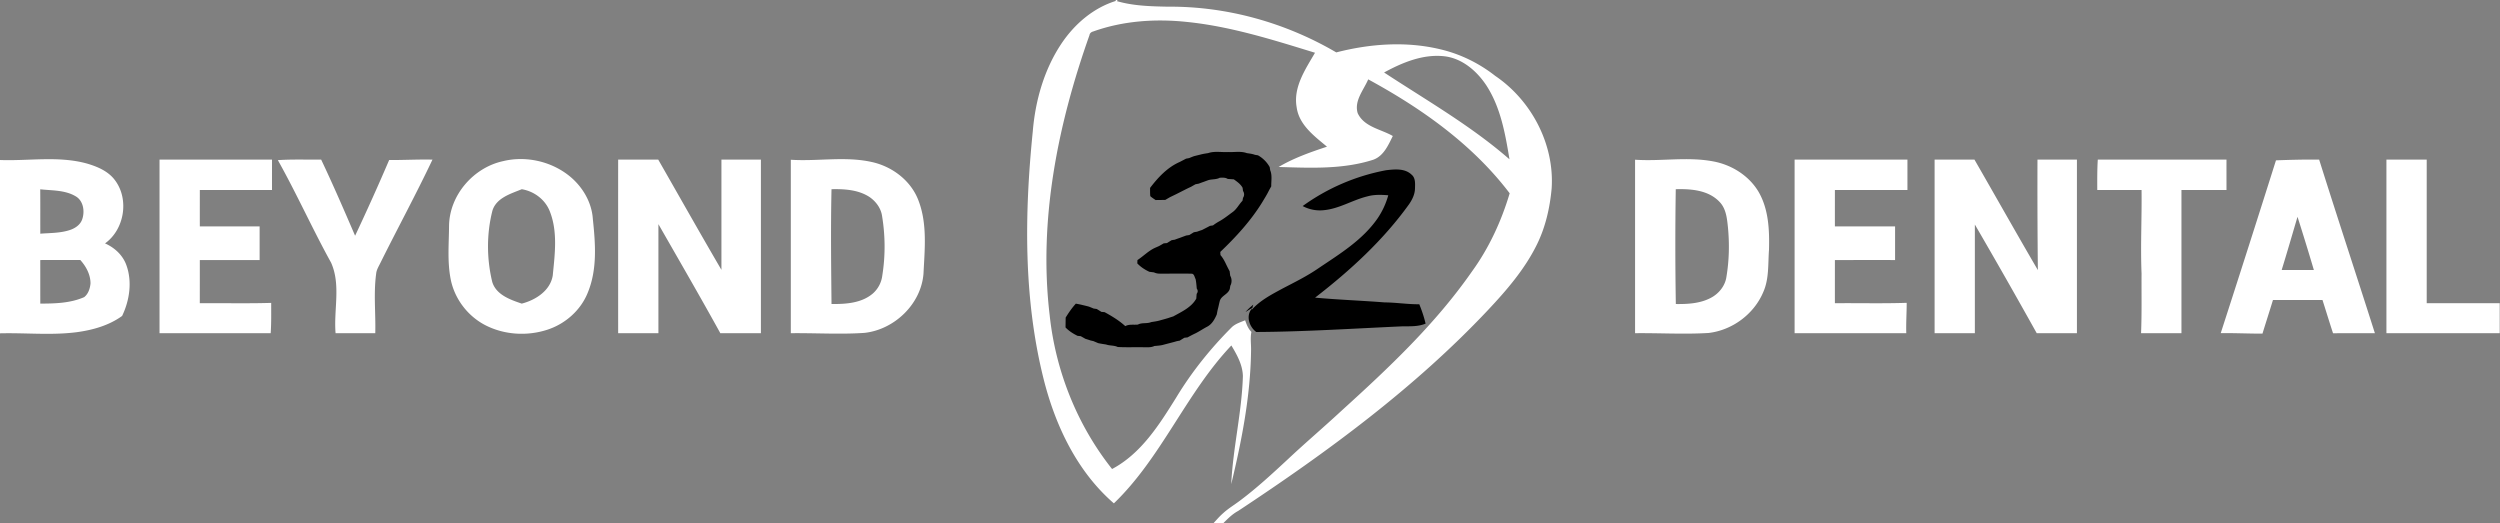 <svg xmlns="http://www.w3.org/2000/svg" width="301pt" height="84" viewBox="0 0 301 63"><rect x="0" y="0" width="301" height="63" fill="#808080" stroke="none"/><path d="M134.328 0h.246c-.027.035-.086.102-.11.133 1.993.582 4.079.629 6.134.672 7.097-.063 14.172 1.918 20.289 5.504 4.093-1.051 8.453-1.368 12.586-.36 2.386.567 4.629 1.676 6.554 3.188 4.375 2.965 7.153 8.261 6.79 13.578-.212 2.3-.731 4.598-1.75 6.68-1.458 2.988-3.649 5.53-5.91 7.933-8.864 9.414-19.345 17.094-30.087 24.192-.855.46-1.492 1.199-2.183 1.863h-1.149c.516-.524.969-1.106 1.524-1.59.64-.586 1.39-1.027 2.082-1.555 2.004-1.504 3.844-3.207 5.68-4.91 2.117-1.992 4.34-3.875 6.472-5.855 5.684-5.153 11.328-10.461 15.734-16.793 2.055-2.832 3.536-6.055 4.536-9.407-4.465-5.886-10.61-10.226-17.032-13.718-.547 1.289-1.718 2.582-1.265 4.074.777 1.668 2.789 1.914 4.226 2.746-.543 1.102-1.11 2.418-2.363 2.86-3.672 1.18-7.586.98-11.387.87 1.82-1.078 3.825-1.78 5.825-2.445-1.532-1.277-3.372-2.629-3.653-4.758-.422-2.422 1.059-4.562 2.211-6.55-5.074-1.559-10.176-3.184-15.473-3.715-3.761-.395-7.644-.13-11.226 1.152-.23.059-.418.2-.457.45-3.809 10.745-6.152 22.284-4.79 33.714.712 6.715 3.313 13.227 7.513 18.516 3.511-1.864 5.683-5.336 7.726-8.61 1.875-3.101 4.16-5.941 6.723-8.496.441-.398 1.031-.574 1.57-.8.176.503.367 1.015.758 1.402-.156.73-.024 1.48-.043 2.222-.066 5.446-1.113 10.829-2.387 16.102.203-4.363 1.278-8.64 1.403-13.004-.032-1.351-.711-2.562-1.387-3.691-5.465 5.773-8.403 13.48-14.145 19.011-4.425-3.832-7.039-9.335-8.453-14.94-2.445-9.74-2.316-19.915-1.312-29.845.308-3.71 1.359-7.425 3.433-10.543 1.567-2.351 3.836-4.32 6.559-5.16L134.328 0m32.317 8.727c5.113 3.359 10.468 6.414 15.097 10.453-.504-3.059-1.058-6.23-2.773-8.88-1.16-1.76-2.946-3.3-5.114-3.53-2.546-.27-5.015.761-7.21 1.957zm0 0M0 19.266c3.488.129 7.047-.52 10.469.425 1.277.375 2.597.93 3.402 2.047 1.7 2.301 1.098 5.907-1.226 7.567 1.152.508 2.148 1.422 2.574 2.629.715 1.98.383 4.238-.516 6.105-1.598 1.16-3.562 1.703-5.496 1.961-3.059.39-6.14.055-9.207.133V19.266m4.852 8.87c1.183-.09 2.402-.062 3.546-.437.649-.21 1.29-.64 1.508-1.32.32-.953.133-2.215-.804-2.75-1.282-.758-2.829-.68-4.258-.836.015 1.781.004 3.562.008 5.344m-.004 3.172c.004 1.75 0 3.5.004 5.246 1.777-.004 3.62-.051 5.28-.778.5-.386.712-1.05.766-1.66-.003-1.062-.535-2.043-1.23-2.812-1.61.004-3.215-.004-4.82.004zm0 0M19.207 19.215H32.75c0 1.223-.004 2.437 0 3.66-2.898.004-5.797 0-8.691.004 0 1.46-.004 2.922 0 4.383 2.398-.008 4.796 0 7.199 0v4.047h-7.2c0 1.73 0 3.46-.003 5.199 2.863-.024 5.73.047 8.597-.04-.004 1.22.024 2.434-.062 3.653-4.461-.004-8.922 0-13.383-.004V19.215zm0 0M33.453 19.281c1.734-.117 3.473-.047 5.215-.066 1.434 3.023 2.766 6.098 4.086 9.168a275.496 275.496 0 0 0 4.101-9.117c1.739.015 3.477-.09 5.215-.047-1.988 4.199-4.21 8.285-6.277 12.449-.195.406-.453.8-.5 1.262-.328 2.386-.047 4.793-.11 7.187-1.593 0-3.187.008-4.78 0-.239-2.82.656-5.808-.54-8.492-2.246-4.059-4.14-8.305-6.41-12.344zm0 0M60.598 19.395c2.699-.645 5.675.007 7.867 1.722 1.613 1.266 2.781 3.18 2.914 5.254.308 2.922.547 6.004-.582 8.79-.836 2.167-2.727 3.843-4.926 4.546-2.453.793-5.234.61-7.52-.598-2.101-1.117-3.663-3.207-4.101-5.554-.402-2.106-.2-4.258-.184-6.387.063-3.7 2.957-7.012 6.532-7.773m-1.301 5.93c-.719 2.8-.711 5.792-.035 8.605.46 1.558 2.172 2.156 3.558 2.625 1.664-.43 3.434-1.555 3.73-3.383.25-2.559.618-5.262-.35-7.715-.548-1.426-1.888-2.426-3.376-2.676-1.328.547-3.023 1.024-3.527 2.543zm0 0M74.426 40.117c0-6.969-.004-13.933 0-20.902h4.824c2.535 4.426 5.035 8.87 7.61 13.273V19.215h4.753v20.902c-1.629.004-3.258-.004-4.883.004-2.43-4.41-4.957-8.762-7.457-13.133v13.13h-4.847zm0 0M95.215 19.234c3.215.211 6.48-.433 9.664.254 2.492.516 4.789 2.227 5.703 4.649 1.082 2.808.75 5.883.606 8.82-.29 3.664-3.504 6.723-7.094 7.121-2.957.203-5.918.004-8.88.04V19.233m4.9 3.547c-.102 4.606-.044 9.215 0 13.82 1.722.024 3.652-.101 5.011-1.292a3.435 3.435 0 0 0 1.105-2.149c.38-2.367.36-4.797-.03-7.16-.138-.95-.759-1.77-1.532-2.293-1.344-.867-3.004-.96-4.555-.926zm0 0M196.863 19.23c3.137.215 6.305-.39 9.418.204 2.184.406 4.246 1.68 5.414 3.601 1.254 2.106 1.356 4.652 1.293 7.043-.129 1.703.024 3.488-.691 5.09-1.121 2.66-3.738 4.594-6.594 4.922-2.95.18-5.894-.008-8.84.027V19.23m4.899 3.551c-.07 4.606-.067 9.219.008 13.824 1.417.016 2.906-.058 4.187-.73.984-.504 1.766-1.46 1.91-2.578.324-1.945.367-3.938.18-5.899-.113-1.09-.219-2.289-1.031-3.109-1.344-1.406-3.434-1.562-5.254-1.508zm0 0M216.07 19.215h13.586v3.664h-8.734c0 1.46-.004 2.922 0 4.383 2.418-.004 4.832 0 7.246 0v4.047c-2.414-.004-4.832 0-7.246 0 0 1.73-.004 3.464 0 5.199 2.879-.028 5.762.05 8.644-.047 0 1.223-.086 2.437-.05 3.656H216.07V19.215zm0 0M232.926 19.215c1.597.004 3.199-.004 4.8.004 2.551 4.43 5.055 8.886 7.633 13.3a944.3 944.3 0 0 1-.047-13.304c1.586.004 3.168 0 4.75 0v20.902h-4.84a816.293 816.293 0 0 0-7.449-13.082v13.082h-4.847V19.215zm0 0M252.574 19.215c5.164.004 10.328 0 15.496 0-.004 1.223 0 2.441 0 3.664h-5.422v17.238c-1.62 0-3.242.004-4.863 0 .098-2.394.043-4.793.059-7.187-.137-3.352.043-6.703 0-10.051h-5.332c-.004-1.223-.012-2.445.062-3.664zm0 0M274.027 19.305c1.735-.063 3.465-.11 5.2-.086 2.195 6.98 4.492 13.926 6.71 20.898-1.68.004-3.359-.004-5.039.008-.437-1.332-.843-2.668-1.27-4.004h-5.964c-.41 1.352-.848 2.695-1.262 4.047-1.68.008-3.351-.082-5.027-.055a3144.19 3144.19 0 0 0 6.652-20.808m2.594 6.8c-.633 2.133-1.25 4.274-1.906 6.399 1.289.012 2.582 0 3.875.008a310.32 310.32 0 0 0-1.969-6.407zm0 0M287.324 19.215h4.852v17.293h8.789v3.61h-13.64V19.214zm0 0" fill="#fff"/><path d="M145.46 18.434c.778-.266 1.618-.082 2.423-.13.742.04 1.523-.132 2.238.134.32.046.652.082.961.199.094.02.281.047.375.062.594.332 1.082.82 1.414 1.418.016.094.043.278.059.375.261.613.117 1.297.129 1.945-.106.188-.215.38-.313.57-.23.466-.512.907-.777 1.352-1.375 2.23-3.16 4.172-5.047 5.973.008.094.016.285.023.379.297.344.512.75.703 1.164.13.262.258.523.403.785.02.18.043.363.07.547.211.371.211.832.004 1.207-.012.094-.043.281-.059.375-.214.676-1.078.816-1.218 1.508-.067.254-.118.512-.18.77-.074.257-.121.527-.168.788-.258.602-.594 1.211-1.207 1.504-.457.246-.887.536-1.348.77-.328.152-.648.32-.96.492a6.75 6.75 0 0 1-.383.043c-.192.117-.38.23-.563.348-.094.015-.277.05-.371.07-.258.082-.516.145-.77.211-.257.066-.511.133-.765.2-.375.116-.766.128-1.149.167-.398.195-.851.145-1.273.149-1.05-.024-2.094.03-3.14-.032-.442-.215-.95-.136-1.4-.3-.32-.051-.64-.094-.952-.164-.192-.083-.383-.16-.57-.243-.09-.02-.27-.058-.356-.082-.203-.07-.406-.133-.61-.195-.183-.105-.374-.211-.558-.316-.098-.008-.29-.032-.387-.043-.531-.258-1.039-.579-1.449-1.012.008-.395.012-.79.016-1.184.363-.593.757-1.164 1.226-1.68.27.051.535.098.805.169.254.058.504.12.762.187.187.074.382.152.574.234.098.012.281.04.379.055l.562.348c.098.008.29.023.387.035.875.48 1.742 1 2.484 1.68.465-.258 1.012-.133 1.52-.188.496-.266 1.082-.078 1.594-.297.316-.054.64-.093.957-.176.254-.074.511-.14.765-.214.09-.028.262-.075.348-.102.195-.07.394-.133.598-.195 1.011-.567 2.183-1.086 2.77-2.149.01-.191.026-.379.042-.566.164-.211.164-.422.012-.633-.035-.387-.063-.77-.14-1.148-.134-.223-.16-.657-.497-.645-1.281-.035-2.558.004-3.836-.008-.242 0-.472-.05-.683-.152l-.551-.07c-.54-.25-1.04-.575-1.45-1.008 0-.106.012-.309.016-.406.75-.485 1.367-1.16 2.207-1.512l.39-.172c.188-.105.376-.215.563-.324.098-.012.293-.028.391-.035.188-.118.375-.235.563-.348.093-.016.28-.047.375-.059.19-.074.386-.144.582-.21.261-.098.53-.196.792-.294l.38-.058c.183-.113.37-.227.558-.34l.375-.062c.195-.07.39-.141.598-.204.32-.164.644-.328.964-.5.09-.015.27-.039.36-.054.246-.188.504-.356.777-.504.551-.309 1.047-.707 1.555-1.078.516-.352.785-.942 1.215-1.38.02-.09.05-.269.066-.359a.71.71 0 0 0 0-.82c-.012-.094-.039-.285-.05-.383-.239-.449-.657-.73-1.055-1.02-.25-.015-.493-.034-.739-.05-.289-.188-.629-.152-.949-.145-.433.235-.937.157-1.39.293-.196.07-.387.141-.575.211-.199.067-.39.141-.582.211-.093.02-.28.051-.37.067-.192.101-.376.21-.56.316-.206.09-.402.188-.6.285-.388.196-.774.395-1.157.586-.258.125-.516.254-.774.375-.191.11-.375.219-.562.328-.387.008-.777.008-1.16.016-.223-.152-.45-.29-.64-.469-.04-.332-.024-.668-.028-.992.953-1.254 2.086-2.473 3.554-3.117.258-.133.52-.266.778-.406.094-.016.277-.051.367-.067.191-.078.383-.156.578-.23.25-.063.504-.125.762-.188.308-.086.633-.133.953-.183zm0 0M156.84 24.809a25.041 25.041 0 0 1 10.039-4.313c1.023-.117 2.25-.254 3.066.524.512.418.43 1.125.418 1.718-.023.668-.328 1.29-.699 1.832-3.121 4.36-7.11 8.004-11.328 11.266 2.785.254 5.582.355 8.375.574 1.39.008 2.773.238 4.172.223.308.758.57 1.531.758 2.332-.891.375-1.871.316-2.82.328-5.852.262-11.704.648-17.567.68-.902-.664-1.336-2.13-.367-2.973-.235.14-.7.426-.93.57.281-.324.602-.617.941-.886l-.203.632c1.024-1.156 2.407-1.859 3.735-2.582 1.465-.765 2.949-1.492 4.308-2.433 2.575-1.735 5.328-3.406 7.13-6.02a9.365 9.365 0 0 0 1.28-2.77c-.843-.066-1.71-.1-2.53.137-1.778.438-3.38 1.485-5.223 1.657a4.388 4.388 0 0 1-2.555-.496zm0 0"/></svg>